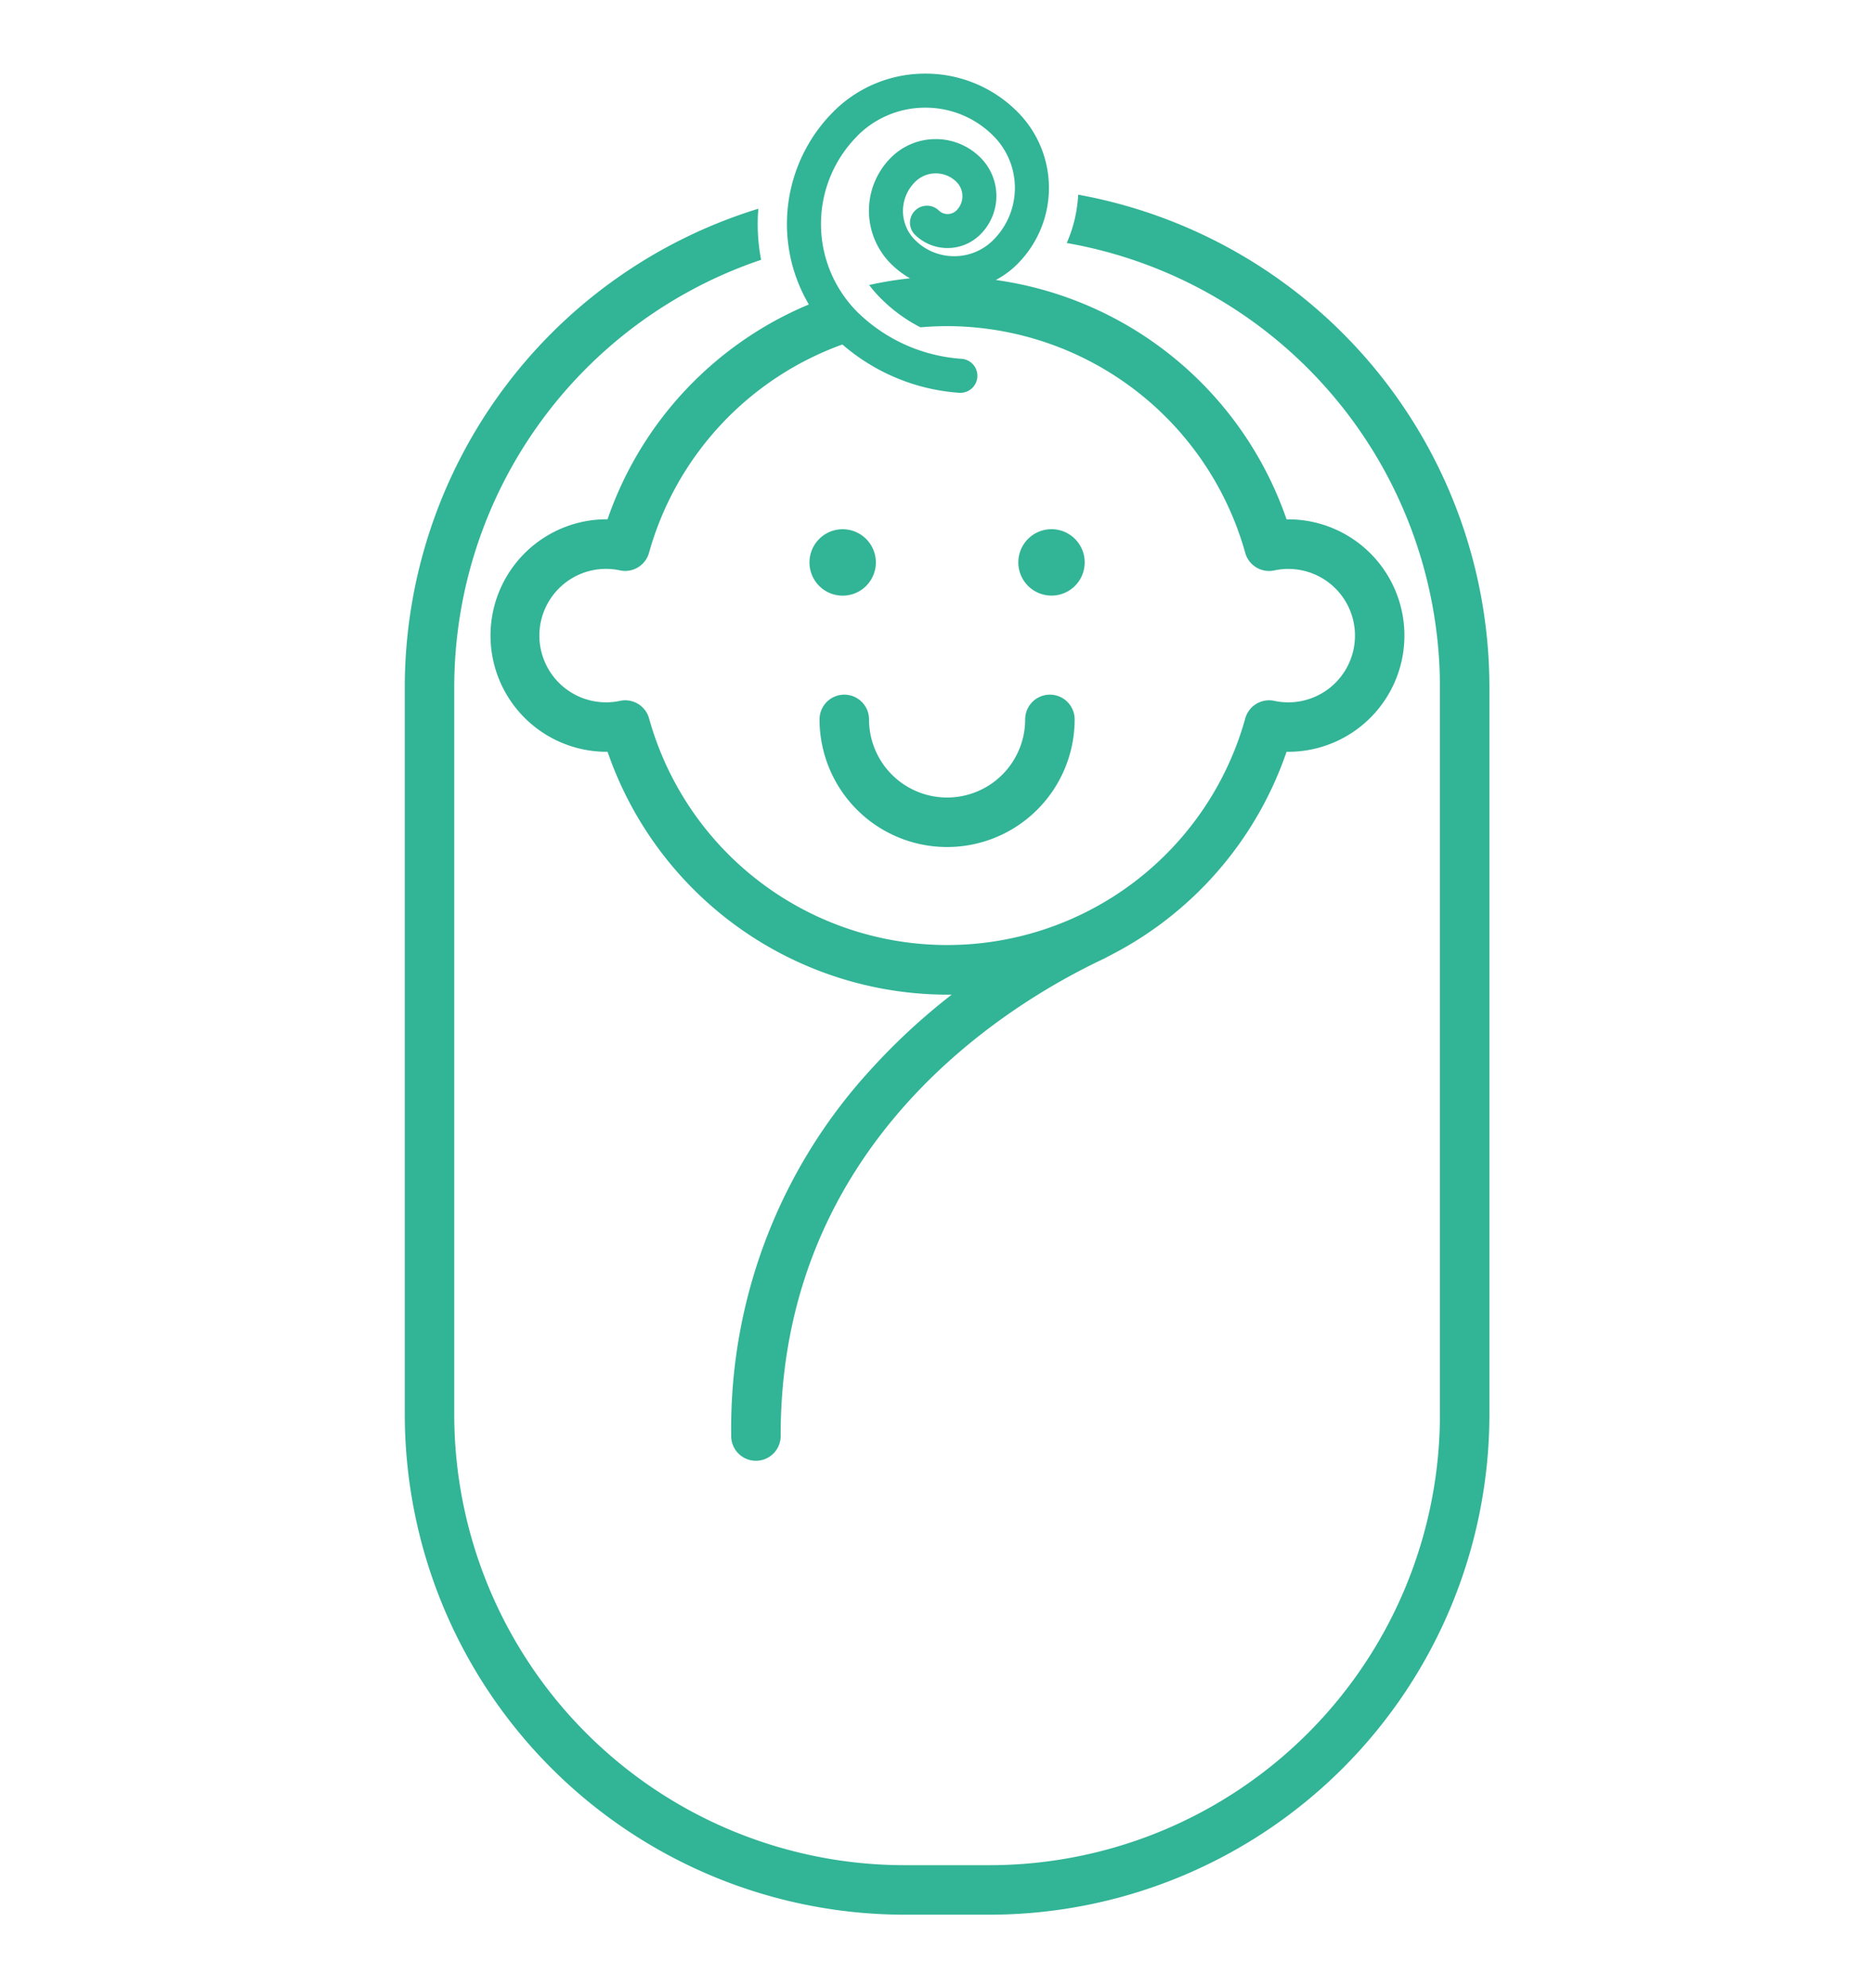 <svg xmlns="http://www.w3.org/2000/svg" xmlns:xlink="http://www.w3.org/1999/xlink" width="82" height="87" viewBox="0 0 82 87">
  <defs>
    <clipPath id="clip-path">
      <rect id="長方形_177" data-name="長方形 177" width="47.485" height="80.556" fill="none"/>
    </clipPath>
  </defs>
  <g id="r_environment_img05" transform="translate(-778 -1642)">
    <rect id="長方形_189" data-name="長方形 189" width="82" height="87" transform="translate(778 1642)" fill="rgba(255,226,226,0)"/>
    <g id="グループ_219" data-name="グループ 219" transform="translate(795.722 1645.222)">
      <g id="グループ_218" data-name="グループ 218" clip-path="url(#clip-path)">
        <path id="パス_324" data-name="パス 324" d="M24.9,26.2a1.453,1.453,0,1,0-1.453,1.453A1.453,1.453,0,0,0,24.9,26.2" transform="translate(-4.277 -4.812)" fill="#32b496"/>
        <path id="パス_325" data-name="パス 325" d="M34.8,27.651A1.453,1.453,0,1,0,33.343,26.2,1.454,1.454,0,0,0,34.8,27.651" transform="translate(-6.483 -4.812)" fill="#32b496"/>
        <path id="パス_326" data-name="パス 326" d="M24.707,34.815a1.083,1.083,0,0,0-2.166,0,5.584,5.584,0,1,0,11.168,0,1.083,1.083,0,0,0-2.166,0,3.418,3.418,0,1,1-6.836,0" transform="translate(-4.383 -6.559)" fill="#32b496"/>
        <path id="パス_327" data-name="パス 327" d="M9.773,19.5A5.085,5.085,0,1,0,9.7,29.673h.075A15.757,15.757,0,0,0,24.639,40.3c.065,0,.131,0,.2,0a27.685,27.685,0,0,0-3.552,3.288,23.191,23.191,0,0,0-6.1,15.991,1.083,1.083,0,1,0,2.165,0c0-12.822,9.916-18.864,14.179-20.865a1.167,1.167,0,0,0,.121-.068A15.739,15.739,0,0,0,39.5,29.673h.075a5.085,5.085,0,1,0,0-10.171H39.5A15.763,15.763,0,0,0,26.77,9.029a3.891,3.891,0,0,0,.94-.692,4.708,4.708,0,0,0,.016-6.659A5.664,5.664,0,0,0,23.7,0h-.013a5.659,5.659,0,0,0-4.021,1.66A6.95,6.95,0,0,0,18.586,10.1a15.747,15.747,0,0,0-8.813,9.4M20.717,2.716a4.182,4.182,0,0,1,2.97-1.227h.01a4.185,4.185,0,0,1,2.973,1.24,3.219,3.219,0,0,1-.01,4.552,2.408,2.408,0,0,1-1.711.707h-.006a2.411,2.411,0,0,1-1.714-.715,1.791,1.791,0,0,1,.006-2.533,1.285,1.285,0,0,1,1.817,0,.878.878,0,0,1,0,1.243.551.551,0,0,1-.391.161h0a.548.548,0,0,1-.391-.163.745.745,0,0,0-1.056,1.05,2.033,2.033,0,0,0,1.444.6h0a2.027,2.027,0,0,0,1.441-.6,2.368,2.368,0,0,0,.008-3.349,2.755,2.755,0,0,0-1.96-.817h-.006a2.757,2.757,0,0,0-1.958.808,3.282,3.282,0,0,0-.01,4.64,3.935,3.935,0,0,0,.842.643,15.824,15.824,0,0,0-1.787.292,5.288,5.288,0,0,0,.489.566A6.882,6.882,0,0,0,23.471,11.1q.579-.051,1.168-.052a13.577,13.577,0,0,1,13.052,9.919,1.083,1.083,0,0,0,1.271.77,2.919,2.919,0,1,1,0,5.707,1.083,1.083,0,0,0-1.27.77,13.546,13.546,0,0,1-26.1,0,1.083,1.083,0,0,0-1.042-.794,1.1,1.1,0,0,0-.228.024A2.92,2.92,0,1,1,9.7,21.669a2.9,2.9,0,0,1,.618.066,1.083,1.083,0,0,0,1.271-.77,13.572,13.572,0,0,1,8.466-9.114,8.756,8.756,0,0,0,5.118,2.115l.057,0a.745.745,0,0,0,.056-1.487A7.215,7.215,0,0,1,20.7,10.42a5.454,5.454,0,0,1,.017-7.7" transform="translate(-0.897)" fill="#32b496"/>
        <path id="パス_328" data-name="パス 328" d="M29.48,6.576a5.983,5.983,0,0,1-.5,2.114A19.738,19.738,0,0,1,45.318,28.107V59.963A19.727,19.727,0,0,1,25.613,79.669h-3.74A19.729,19.729,0,0,1,2.165,59.963V28.107A19.742,19.742,0,0,1,15.6,9.425a8.259,8.259,0,0,1-.122-2.235A21.911,21.911,0,0,0,0,28.107V59.963A21.9,21.9,0,0,0,21.872,81.835h3.74A21.9,21.9,0,0,0,47.484,59.963V28.107a21.91,21.91,0,0,0-18-21.531" transform="translate(0 -1.279)" fill="#32b496"/>
      </g>
    </g>
  </g>
</svg>
